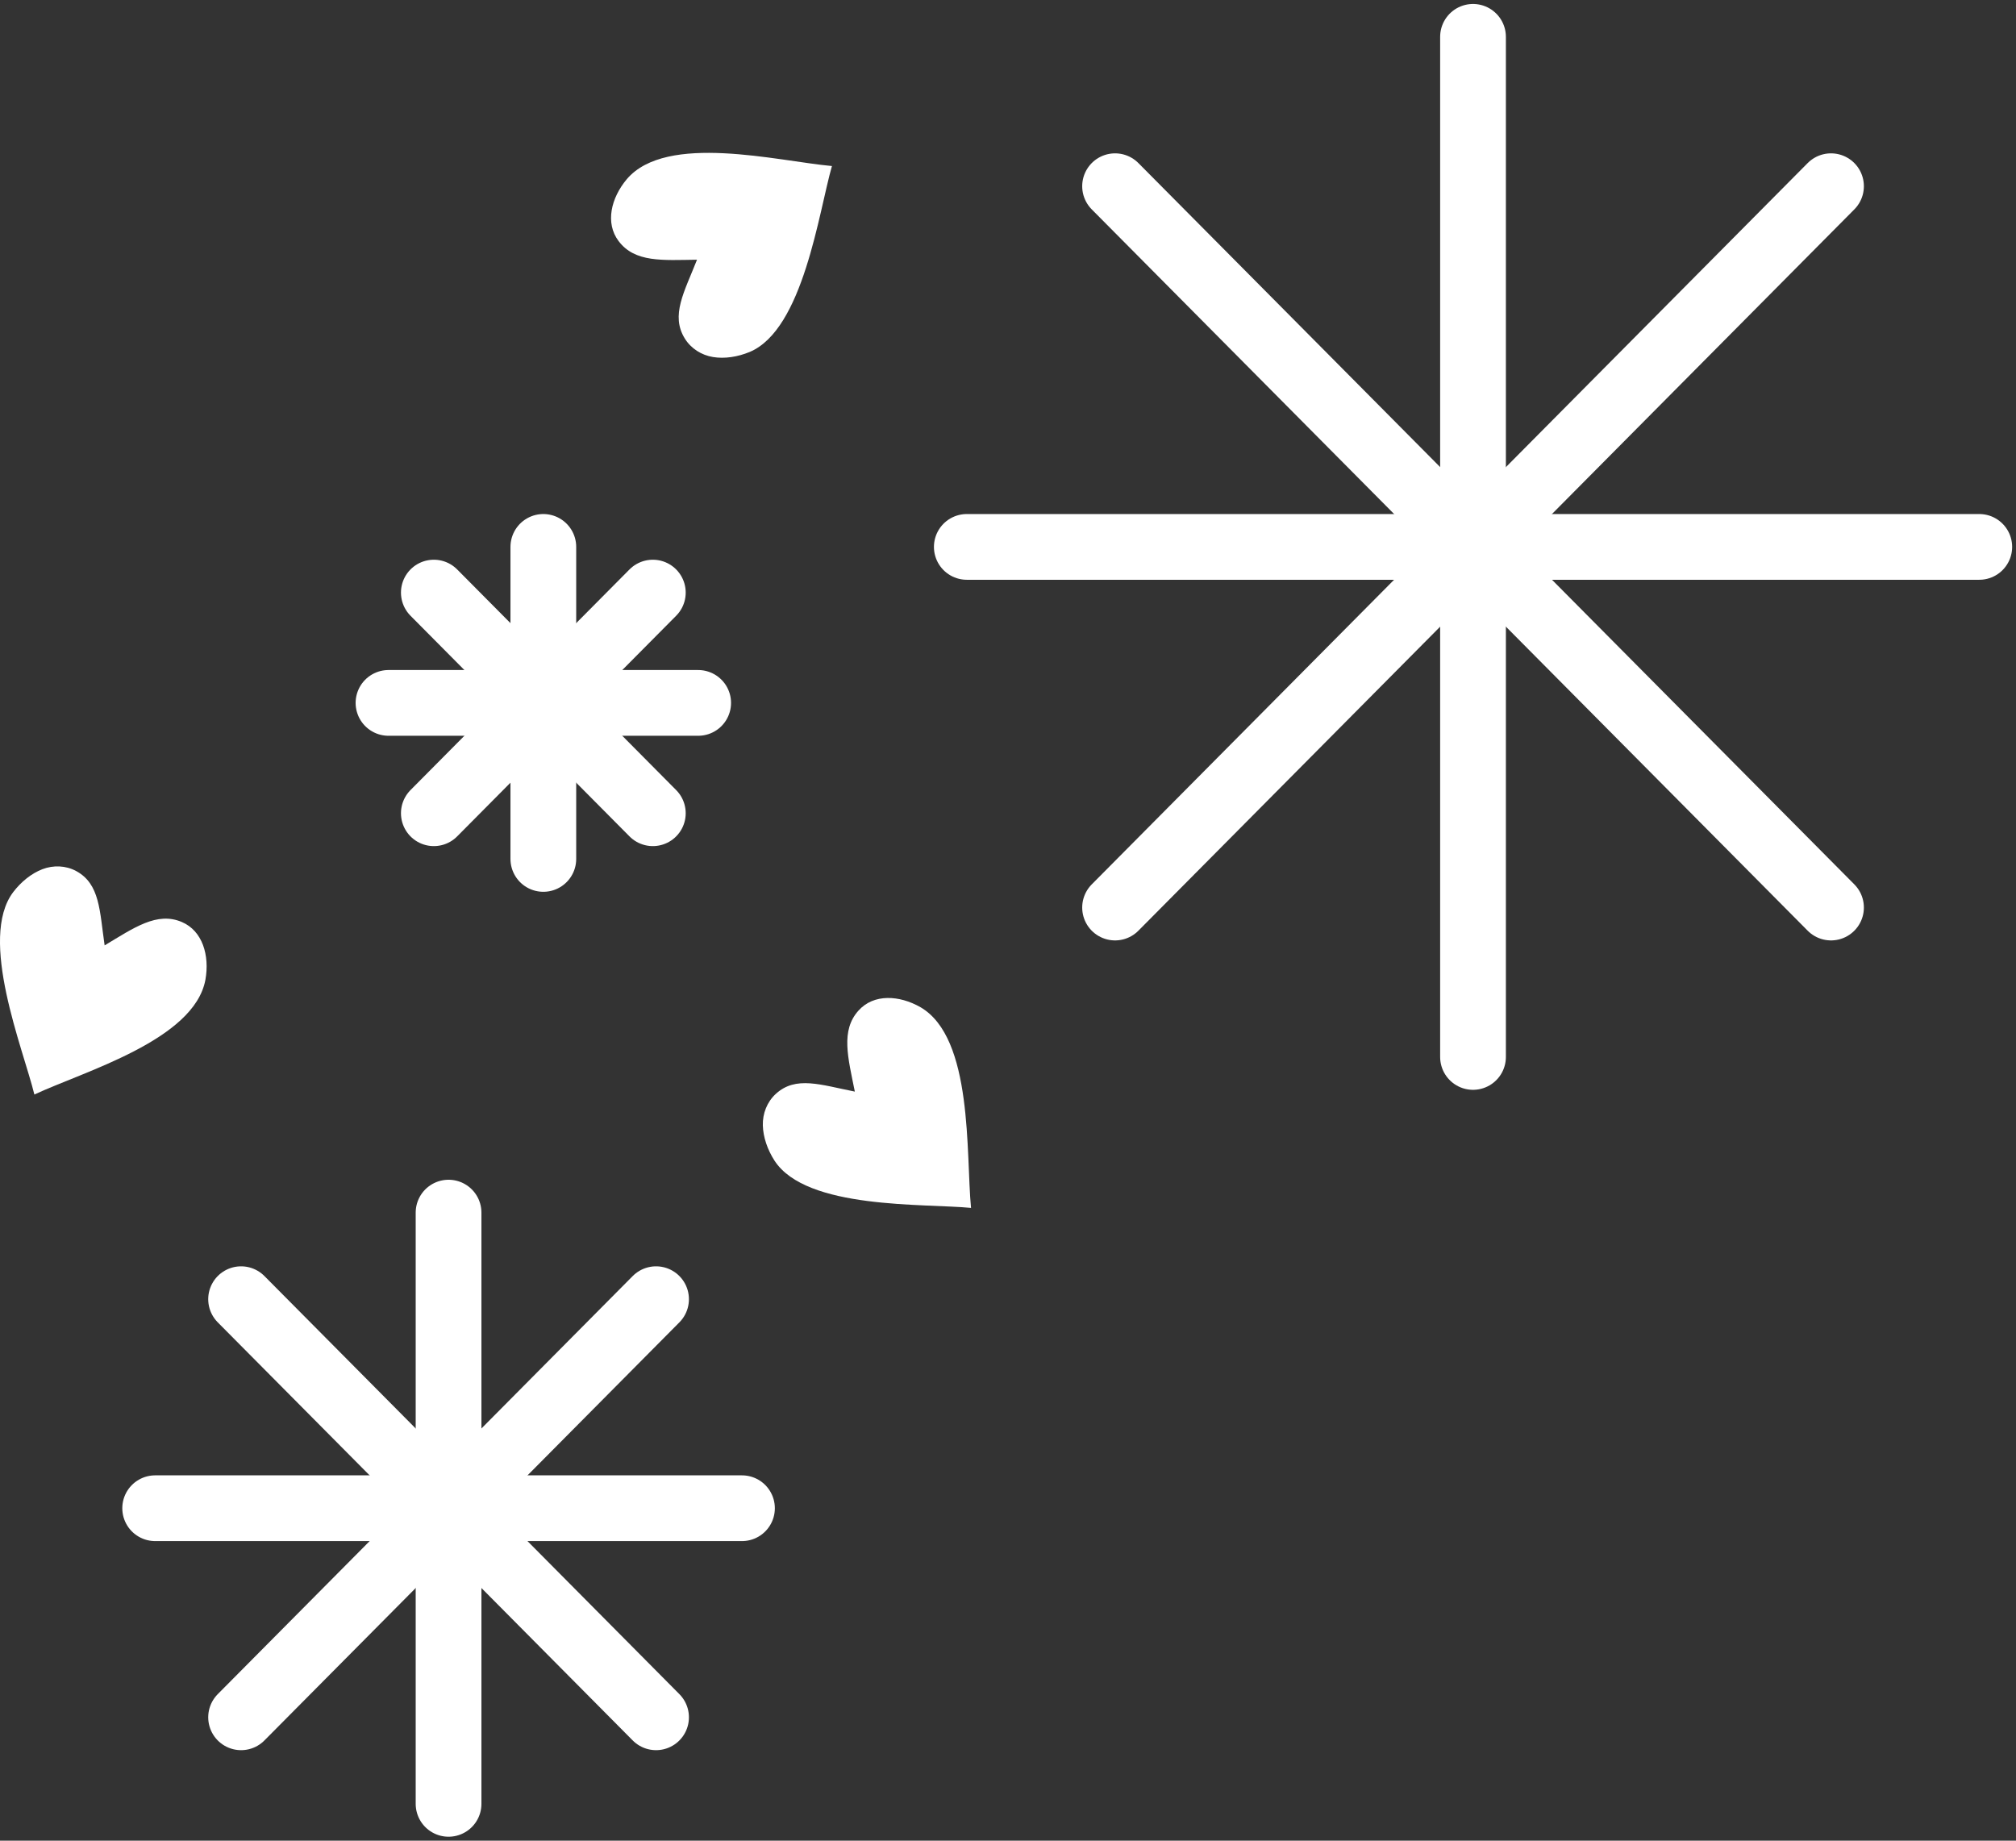 <?xml version="1.0" encoding="UTF-8"?>
<svg xmlns="http://www.w3.org/2000/svg" width="92" height="84" viewBox="0 0 92 84" fill="none">
  <rect x="0" y="0" width="92" height="84" fill="#333333" stroke="none"/>
  <g id="Group 56">
    <path id="Vector" d="M20.47 82.319V55.338" stroke="white" stroke-width="3" stroke-miterlimit="10" stroke-linecap="round"></path>
    <path id="Vector_2" d="M7.081 68.828H33.86" stroke="white" stroke-width="3" stroke-miterlimit="10" stroke-linecap="round"></path>
    <path id="Vector_3" d="M11.002 78.369L29.939 59.289" stroke="white" stroke-width="3" stroke-miterlimit="10" stroke-linecap="round"></path>
    <path id="Vector_4" d="M11.002 59.289L29.939 78.369" stroke="white" stroke-width="3" stroke-miterlimit="10" stroke-linecap="round"></path>
    <path id="Vector_5" d="M67.221 48.234V1.681" stroke="white" stroke-width="3" stroke-miterlimit="10" stroke-linecap="round"></path>
    <path id="Vector_6" d="M44.12 24.958H90.324" stroke="white" stroke-width="3" stroke-miterlimit="10" stroke-linecap="round"></path>
    <path id="Vector_7" d="M50.886 41.416L83.558 8.498" stroke="white" stroke-width="3" stroke-miterlimit="10" stroke-linecap="round"></path>
    <path id="Vector_8" d="M50.886 8.498L83.558 41.416" stroke="white" stroke-width="3" stroke-miterlimit="10" stroke-linecap="round"></path>
    <path id="Vector_9" d="M24.795 39.197V24.958" stroke="white" stroke-width="3" stroke-miterlimit="10" stroke-linecap="round"></path>
    <path id="Vector_10" d="M17.729 32.077H31.861" stroke="white" stroke-width="3" stroke-miterlimit="10" stroke-linecap="round"></path>
    <path id="Vector_11" d="M19.798 37.112L29.792 27.043" stroke="white" stroke-width="3" stroke-miterlimit="10" stroke-linecap="round"></path>
    <path id="Vector_12" d="M19.798 27.043L29.792 37.112" stroke="white" stroke-width="3" stroke-miterlimit="10" stroke-linecap="round"></path>
    <path id="Vector_13" fill-rule="evenodd" clip-rule="evenodd" d="M44.327 55.124C42.175 54.913 36.806 55.207 35.347 52.97C35.02 52.462 34.825 51.887 34.812 51.353C34.799 50.818 35.002 50.29 35.4 49.923C36.316 49.079 37.461 49.511 39.01 49.815C38.701 48.27 38.35 47.027 39.184 46.111C39.873 45.349 41.034 45.408 42.009 45.966C44.417 47.37 44.075 52.64 44.313 55.126H44.324L44.327 55.124Z" fill="white"></path>
    <path id="Vector_14" fill-rule="evenodd" clip-rule="evenodd" d="M37.969 7.565C37.366 9.657 36.665 15.028 34.213 16.061C33.657 16.291 33.061 16.38 32.537 16.293C32.012 16.207 31.534 15.907 31.25 15.447C30.595 14.385 31.227 13.329 31.808 11.852C30.246 11.872 28.969 11.991 28.227 10.998C27.61 10.176 27.882 9.036 28.606 8.174C30.419 6.047 35.497 7.355 37.966 7.577L37.969 7.566V7.565Z" fill="white"></path>
    <path id="Vector_15" fill-rule="evenodd" clip-rule="evenodd" d="M1.572 49.96C1.054 47.845 -1.006 42.842 0.603 40.711C0.969 40.232 1.442 39.855 1.938 39.665C2.434 39.476 2.998 39.494 3.472 39.748C4.567 40.338 4.544 41.57 4.775 43.143C6.118 42.337 7.165 41.591 8.3 42.077C9.242 42.479 9.573 43.602 9.374 44.713C8.861 47.47 3.815 48.897 1.568 49.949L1.572 49.96Z" fill="white"></path>
  </g>
</svg>
